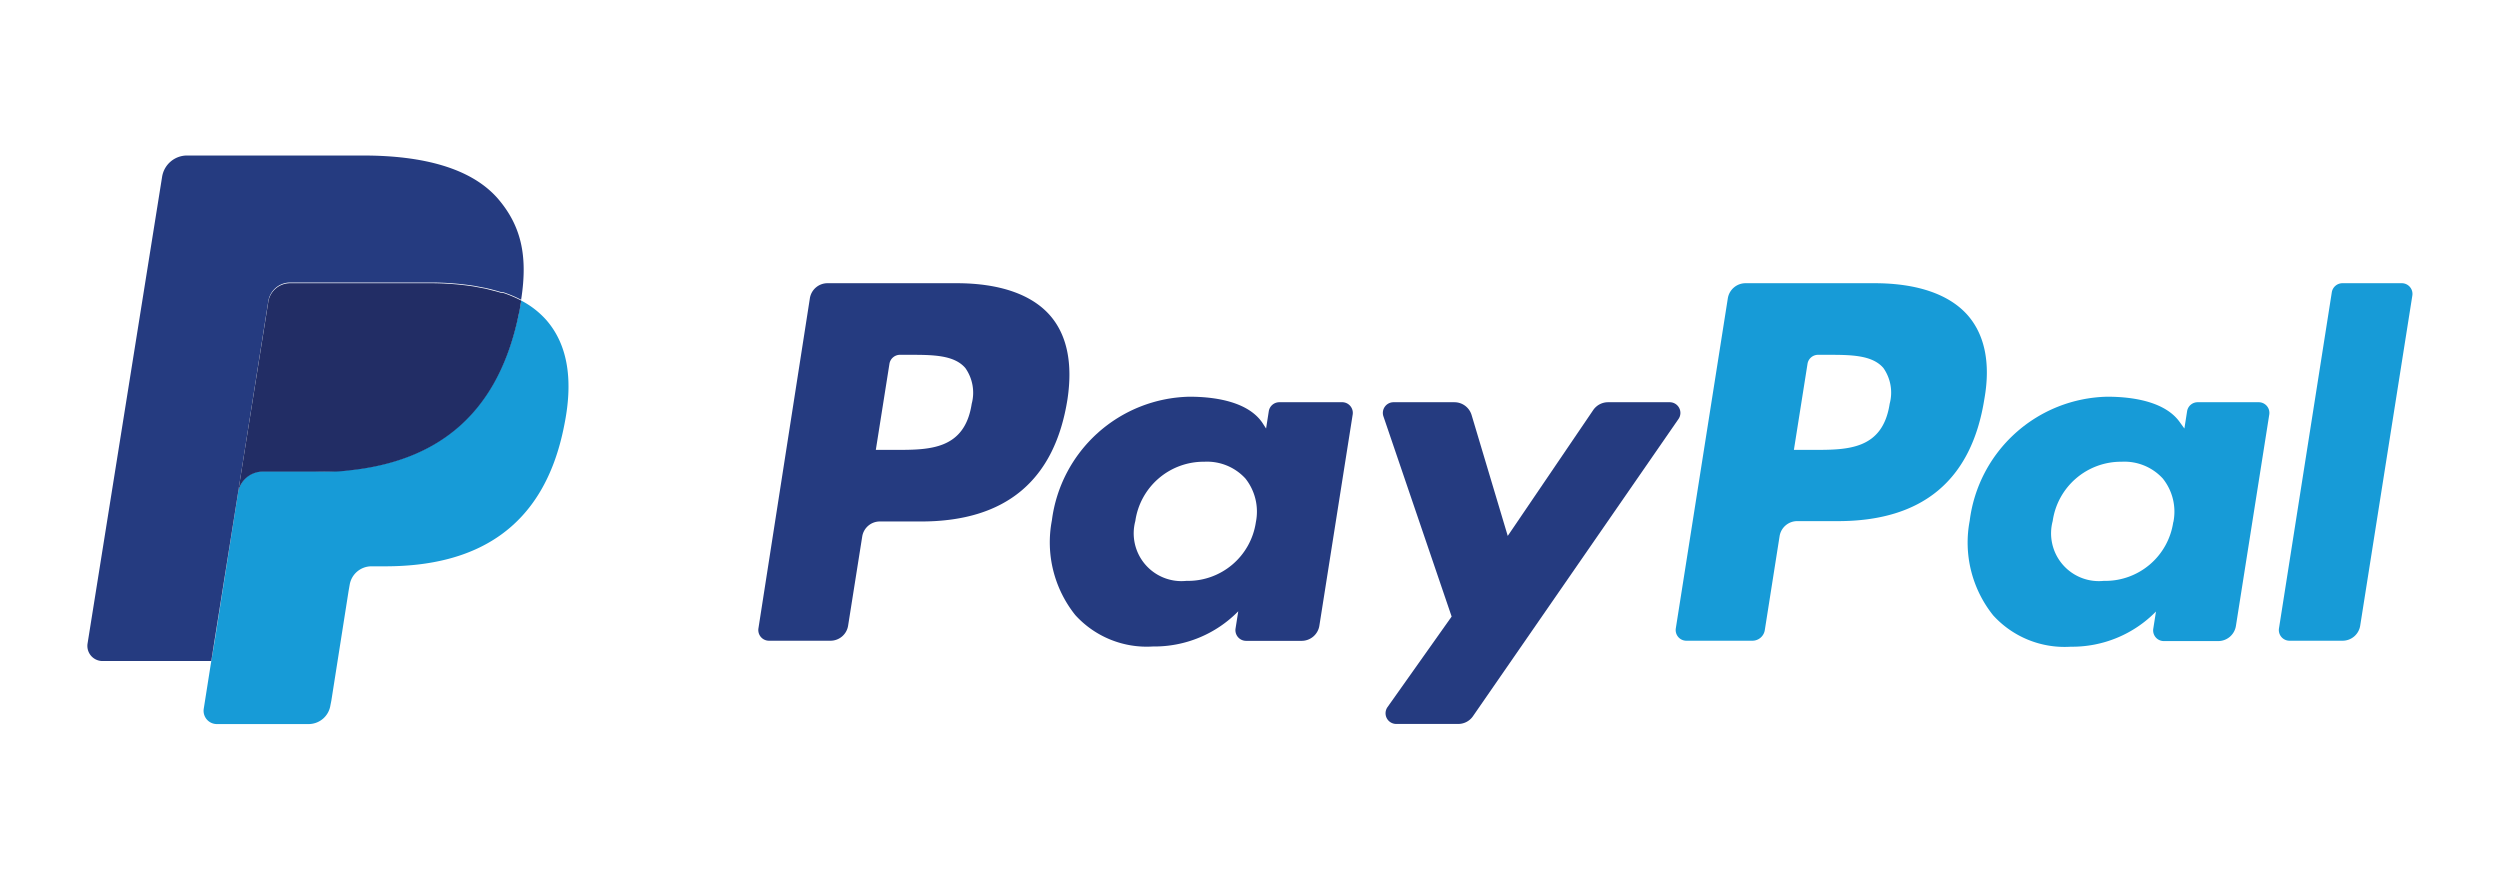 <svg id="Ebene_1" data-name="Ebene 1" xmlns="http://www.w3.org/2000/svg" viewBox="0 0 213 75"><defs><style>.cls-1{fill:#179bd7;}.cls-2{fill:#253b80;}.cls-3{fill:#222d65;}</style></defs><title>Zahlungsart_</title><path class="cls-1" d="M167.71,26.93c-1.56-1.83-4.32-2.8-8-2.8h-11a1.53,1.53,0,0,0-1.5,1.29l-4.43,28.11a0.91,0.91,0,0,0,.9,1.06h5.63a1.07,1.07,0,0,0,1.05-.9l1.26-8a1.52,1.52,0,0,1,1.5-1.29h3.47c7.22,0,11.39-3.49,12.48-10.42C169.6,31,169.12,28.6,167.71,26.93ZM161,34.4c-0.6,3.93-3.6,3.93-6.51,3.93h-1.65L154,31a0.91,0.91,0,0,1,.9-0.77h0.76c2,0,3.85,0,4.81,1.13A3.65,3.65,0,0,1,161,34.4Z"/><path class="cls-1" d="M192.48,34.27h-5.24a0.91,0.91,0,0,0-.9.77l-0.23,1.47L185.74,36c-1.14-1.65-3.67-2.2-6.2-2.2a12.07,12.07,0,0,0-11.72,10.56,9.92,9.92,0,0,0,2,8.07,8.22,8.22,0,0,0,6.61,2.67,10,10,0,0,0,7.26-3l-0.23,1.46a0.91,0.91,0,0,0,.9,1.06H189a1.53,1.53,0,0,0,1.5-1.29l2.84-18A0.91,0.91,0,0,0,192.48,34.27Zm-7.32,10.22a5.85,5.85,0,0,1-5.92,5,4.07,4.07,0,0,1-4.35-5.1,5.88,5.88,0,0,1,5.88-5.05,4.43,4.43,0,0,1,3.5,1.43A4.51,4.51,0,0,1,185.17,44.49Z"/><path class="cls-1" d="M204.64,24.13h-5.07a0.92,0.92,0,0,0-.9.77l-4.5,28.63a0.91,0.91,0,0,0,.9,1.06h4.52a1.52,1.52,0,0,0,1.5-1.29l4.44-28.11A0.91,0.91,0,0,0,204.64,24.13Z"/><path class="cls-2" d="M89.51,26.93c-1.56-1.83-4.32-2.8-8-2.8h-11a1.52,1.52,0,0,0-1.51,1.29L64.62,53.53a0.91,0.91,0,0,0,.9,1.06h5.23a1.52,1.52,0,0,0,1.51-1.29l1.2-7.58A1.52,1.52,0,0,1,75,44.43h3.47c7.22,0,11.39-3.49,12.48-10.42C91.4,31,90.93,28.6,89.51,26.93ZM82.79,34.4c-0.6,3.93-3.61,3.93-6.51,3.93H74.62L75.78,31a0.91,0.91,0,0,1,.9-0.77h0.76c2,0,3.85,0,4.81,1.13A3.65,3.65,0,0,1,82.79,34.4Z"/><path class="cls-2" d="M114.29,34.27H109a0.91,0.91,0,0,0-.9.77l-0.23,1.47L107.54,36c-1.14-1.65-3.67-2.2-6.2-2.2A12.07,12.07,0,0,0,89.62,44.34a9.92,9.92,0,0,0,2,8.07,8.22,8.22,0,0,0,6.61,2.67,10,10,0,0,0,7.27-3l-0.23,1.46a0.91,0.91,0,0,0,.9,1.06h4.73a1.53,1.53,0,0,0,1.51-1.29l2.84-18A0.91,0.91,0,0,0,114.29,34.27ZM107,44.49a5.85,5.85,0,0,1-5.92,5,4.07,4.07,0,0,1-4.35-5.1,5.88,5.88,0,0,1,5.88-5.05,4.43,4.43,0,0,1,3.5,1.43A4.54,4.54,0,0,1,107,44.49Z"/><path class="cls-2" d="M142.25,34.27H137a1.53,1.53,0,0,0-1.26.67l-7.28,10.72-3.08-10.3a1.53,1.53,0,0,0-1.46-1.09h-5.18a0.91,0.91,0,0,0-.87,1.21l5.81,17.05-5.46,7.71a0.91,0.91,0,0,0,.75,1.44h5.27a1.52,1.52,0,0,0,1.25-.65L143,35.71A0.91,0.91,0,0,0,142.25,34.27Z"/><path class="cls-1" d="M46.53,27.25a7.46,7.46,0,0,0-2.14-1.65h0c0,0.29-.1.58-0.15,0.88s-0.11.56-.18,0.83c-1.92,8.37-7.26,12-14.24,12.72q-0.7.08-1.42,0.11t-1.6,0H22.4A2.14,2.14,0,0,0,20.28,42l-2,12.68L18,56.32l-0.64,4.06a1.13,1.13,0,0,0,1.11,1.31h7.82a1.88,1.88,0,0,0,1.86-1.59l0.08-.4,1.47-9.35,0.09-.51a1.88,1.88,0,0,1,1.86-1.59h1.17c7.58,0,13.51-3.08,15.25-12C48.83,32.54,48.45,29.44,46.53,27.25Z"/><path class="cls-2" d="M20.28,42l0.07-.46,2.51-15.88a1.88,1.88,0,0,1,1.86-1.59H36.5a24.49,24.49,0,0,1,3.89.28l1,0.19q0.48,0.11.94,0.24l0.34,0.1,0.1,0,0.06,0a10.6,10.6,0,0,1,1.57.66h0c0.59-3.76,0-6.32-2-8.64-2.24-2.55-6.29-3.65-11.47-3.65h-15a2.15,2.15,0,0,0-2.12,1.82L7.46,54.83a1.29,1.29,0,0,0,1.27,1.49H18l0.26-1.64Z"/><path class="cls-3" d="M44.39,25.6a10.51,10.51,0,0,0-1.57-.66l-0.06,0-0.1,0-0.34-.1-0.94-.24-1-.19a24.49,24.49,0,0,0-3.89-.28H24.72a1.88,1.88,0,0,0-1.86,1.59L20.35,41.53,20.28,42a2.14,2.14,0,0,1,2.12-1.82h4.41q0.81,0,1.6,0c0.48,0,1-.06,1.42-0.11,7-.75,12.32-4.34,14.24-12.72,0.06-.27.12-0.54,0.18-0.83s0.11-.6.15-0.88h0Z"/></svg>